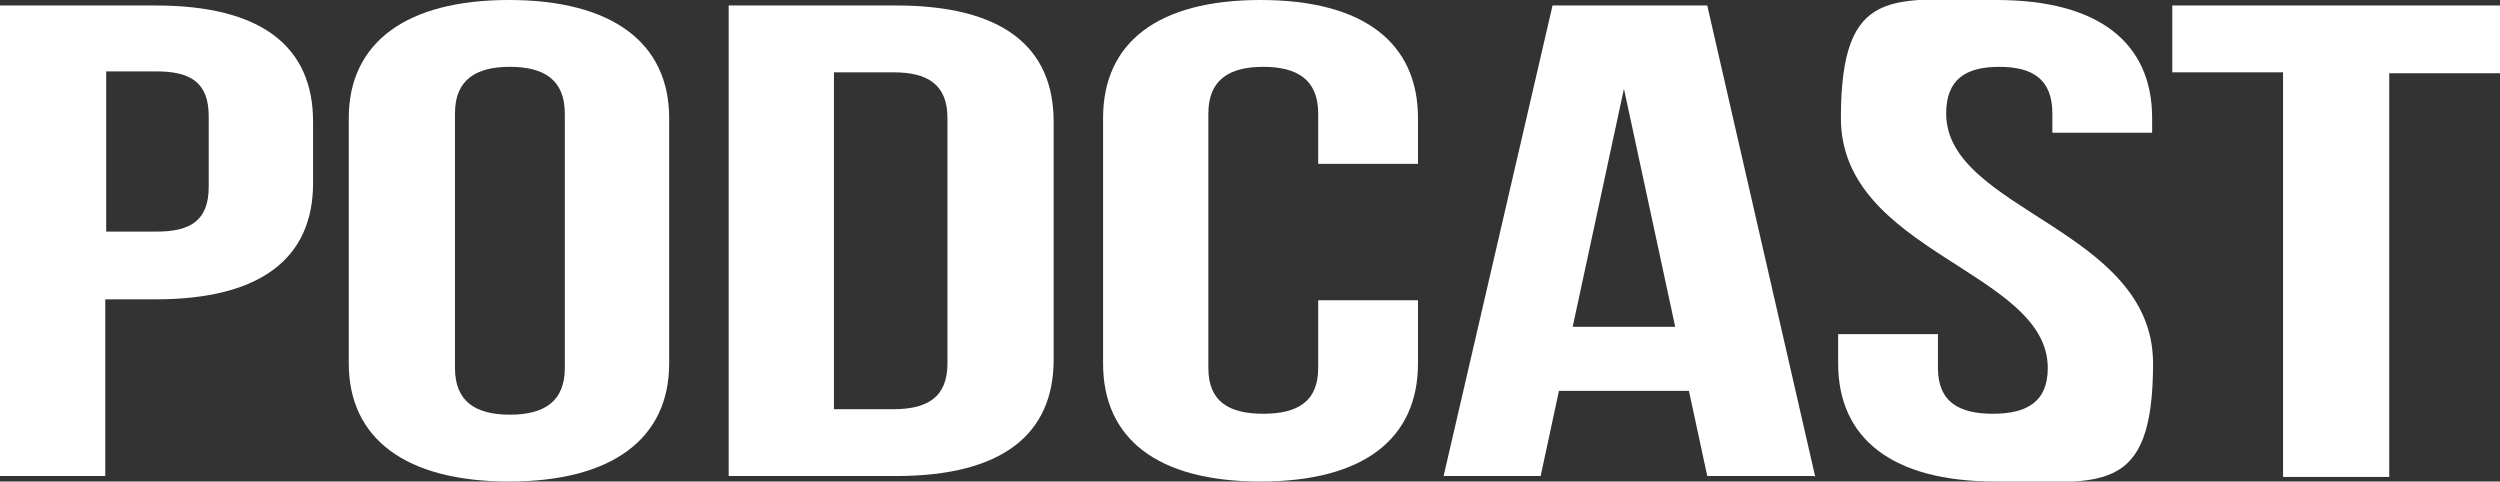<?xml version="1.0" encoding="UTF-8"?>
<svg xmlns="http://www.w3.org/2000/svg" version="1.1" viewBox="0 0 273.1 52.6">
  <rect x="0" y="0" width="273.1" height="52.6" fill="#333333" stroke="none"/>
  <g>
    <g id="Layer_1">
      <g>
        <path d="M34.2,13.3v6.7c0,8.2-5.7,12.7-17.2,12.7h-5.5v19.3H0V.6h17c11.6,0,17.2,4.5,17.2,12.7ZM11.6,7.9v17.4h5.5c3.7,0,5.7-1.2,5.7-4.9v-7.7c0-3.7-2-4.9-5.7-4.9h-5.5Z" fill="#fff"></path>
        <path d="M38.1,12.9c0-8.2,6.2-12.9,17.5-12.9s17.5,4.7,17.5,12.9v26.8c0,8.2-6.2,12.9-17.5,12.9s-17.5-4.7-17.5-12.9V12.9ZM49.7,40.2c0,3.7,2.3,5.1,6,5.1s6-1.4,6-5.1V12.4c0-3.7-2.3-5.1-6-5.1s-6,1.4-6,5.1v27.8Z" fill="#fff"></path>
        <path d="M79.6.6h18.3c11.6,0,17.2,4.5,17.2,12.7v26c0,8.2-5.7,12.7-17.2,12.7h-18.3V.6ZM91.1,7.9v36.8h6.5c3.7,0,5.9-1.3,5.9-5V12.9c0-3.7-2.2-5-5.9-5h-6.5Z" fill="#fff"></path>
        <path d="M154.9,32.9v6.8c0,8.2-5.9,12.9-17.2,12.9s-17.2-4.7-17.2-12.9V12.9c0-8.2,5.9-12.9,17.2-12.9s17.2,4.7,17.2,12.9v5h-10.9v-5.5c0-3.7-2.3-5.1-6-5.1s-6,1.4-6,5.1v27.8c0,3.7,2.3,5,6,5s6-1.3,6-5v-7.4h10.9Z" fill="#fff"></path>
        <path d="M198.2,52h-11.7l-2-9.3h-14.2l-2,9.3h-10.6L169.6.6h16.9l11.8,51.5ZM171.9,35.7h11.1l-5.6-26-5.6,26Z" fill="#fff"></path>
        <path d="M218.1,0c11.2,0,17,4.7,17,12.9v1.6h-10.9v-2.1c0-3.7-2.1-5.1-5.8-5.1s-5.8,1.4-5.8,5.1c0,10.6,22.6,12.6,22.6,27.3s-5.9,12.9-17.2,12.9-17.2-4.7-17.2-12.9v-3.2h10.9v3.7c0,3.7,2.3,5,6,5s6-1.3,6-5c0-10.6-22.6-12.6-22.6-27.3s5.8-12.9,17-12.9Z" fill="#fff"></path>
        <path d="M237.4.6h35.7v7.4h-12.1v44.1h-11.6V7.9h-12.1V.6Z" fill="#fff"></path>
      </g>
    </g>
  </g>
</svg>
